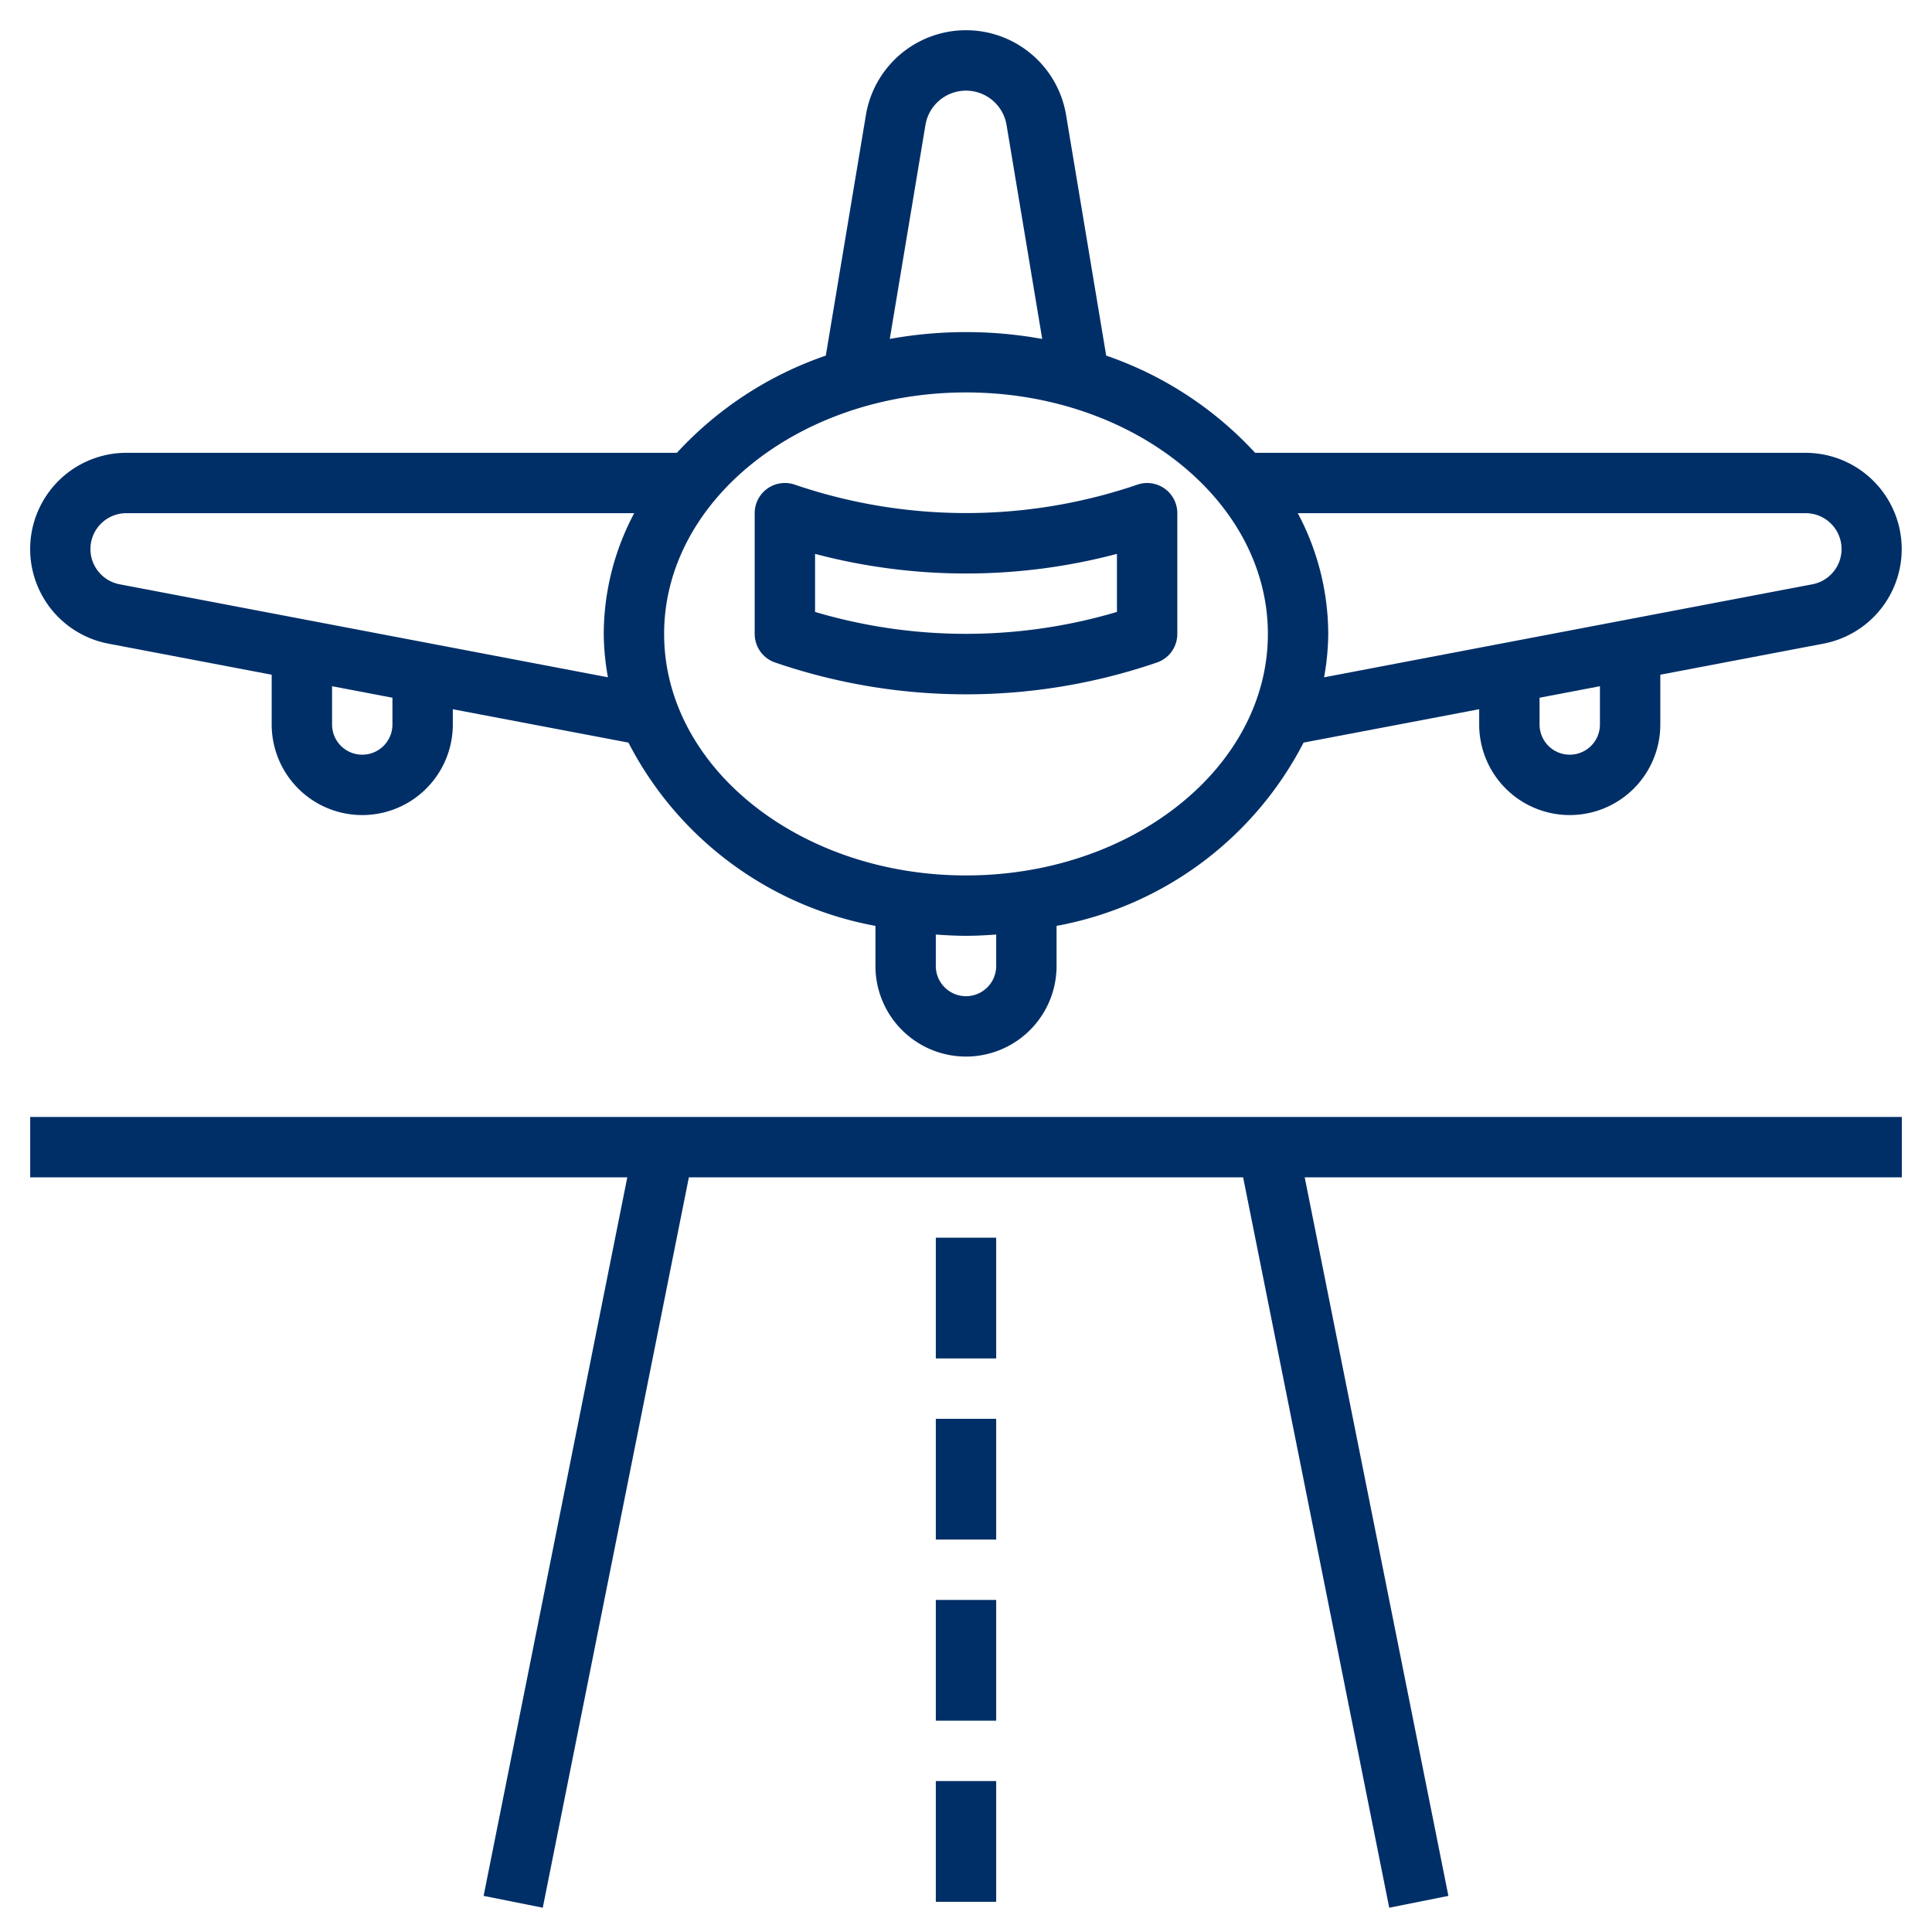 <svg xmlns="http://www.w3.org/2000/svg" version="1.1" xmlns:xlink="http://www.w3.org/1999/xlink" width="512" height="512" x="0" y="0" viewBox="0 0 64 64" style="enable-background:new 0 0 512 512" xml:space="preserve"><g><g data-name="Layer 32"><path d="M38.584 16.188a1 1 0 0 0-.9-.136l-.153.052a17.58 17.58 0 0 1-11.056 0l-.155-.052A1 1 0 0 0 25 17v4a1 1 0 0 0 .682.948l.156.053a19.5 19.5 0 0 0 12.326 0l.154-.052A1 1 0 0 0 39 21v-4a1 1 0 0 0-.416-.812zM37 20.271a17.589 17.589 0 0 1-10 0v-1.923a19.559 19.559 0 0 0 10 0z" fill="#002f67" opacity="1" data-original="#000000"></path><path d="M59.812 15H41.577a11.994 11.994 0 0 0-4.933-3.22l-1.329-7.972a3.361 3.361 0 0 0-6.63 0l-1.329 7.972A11.994 11.994 0 0 0 22.423 15H4.188a3.189 3.189 0 0 0-.6 6.321L9 22.351V24a3 3 0 0 0 6 0v-.506l5.818 1.106A11.549 11.549 0 0 0 29 30.671V32a3 3 0 0 0 6 0v-1.329a11.549 11.549 0 0 0 8.182-6.071L49 23.494V24a3 3 0 0 0 6 0v-1.649l5.408-1.03a3.189 3.189 0 0 0-.6-6.321zM30.657 4.138a1.362 1.362 0 0 1 2.686 0l1.182 7.09a14.157 14.157 0 0 0-5.05 0zM13 24a1 1 0 0 1-2 0v-1.268l2 .381zm-9.033-4.644A1.188 1.188 0 0 1 4.188 17h16.821A8.551 8.551 0 0 0 20 21a8.429 8.429 0 0 0 .138 1.436zM33 32a1 1 0 0 1-2 0v-1.042c.331.023.662.042 1 .042s.669-.019 1-.042zm-1-3c-5.514 0-10-3.589-10-8s4.486-8 10-8 10 3.589 10 8-4.486 8-10 8zm21-5a1 1 0 0 1-2 0v-.887l2-.381zm7.033-4.644-16.171 3.081A8.451 8.451 0 0 0 44 21a8.551 8.551 0 0 0-1.009-4h16.821a1.188 1.188 0 0 1 .221 2.356zM1 39h19.78l-4.76 23.804 1.96.392L22.82 39h18.36l4.84 24.196 1.96-.392L43.22 39H63v-2H1z" fill="#002f67" opacity="1" data-original="#000000"></path><path d="M31 41h2v4h-2zM31 47h2v4h-2zM31 53h2v4h-2zM31 59h2v4h-2z" fill="#002f67" opacity="1" data-original="#000000"></path></g></g></svg>